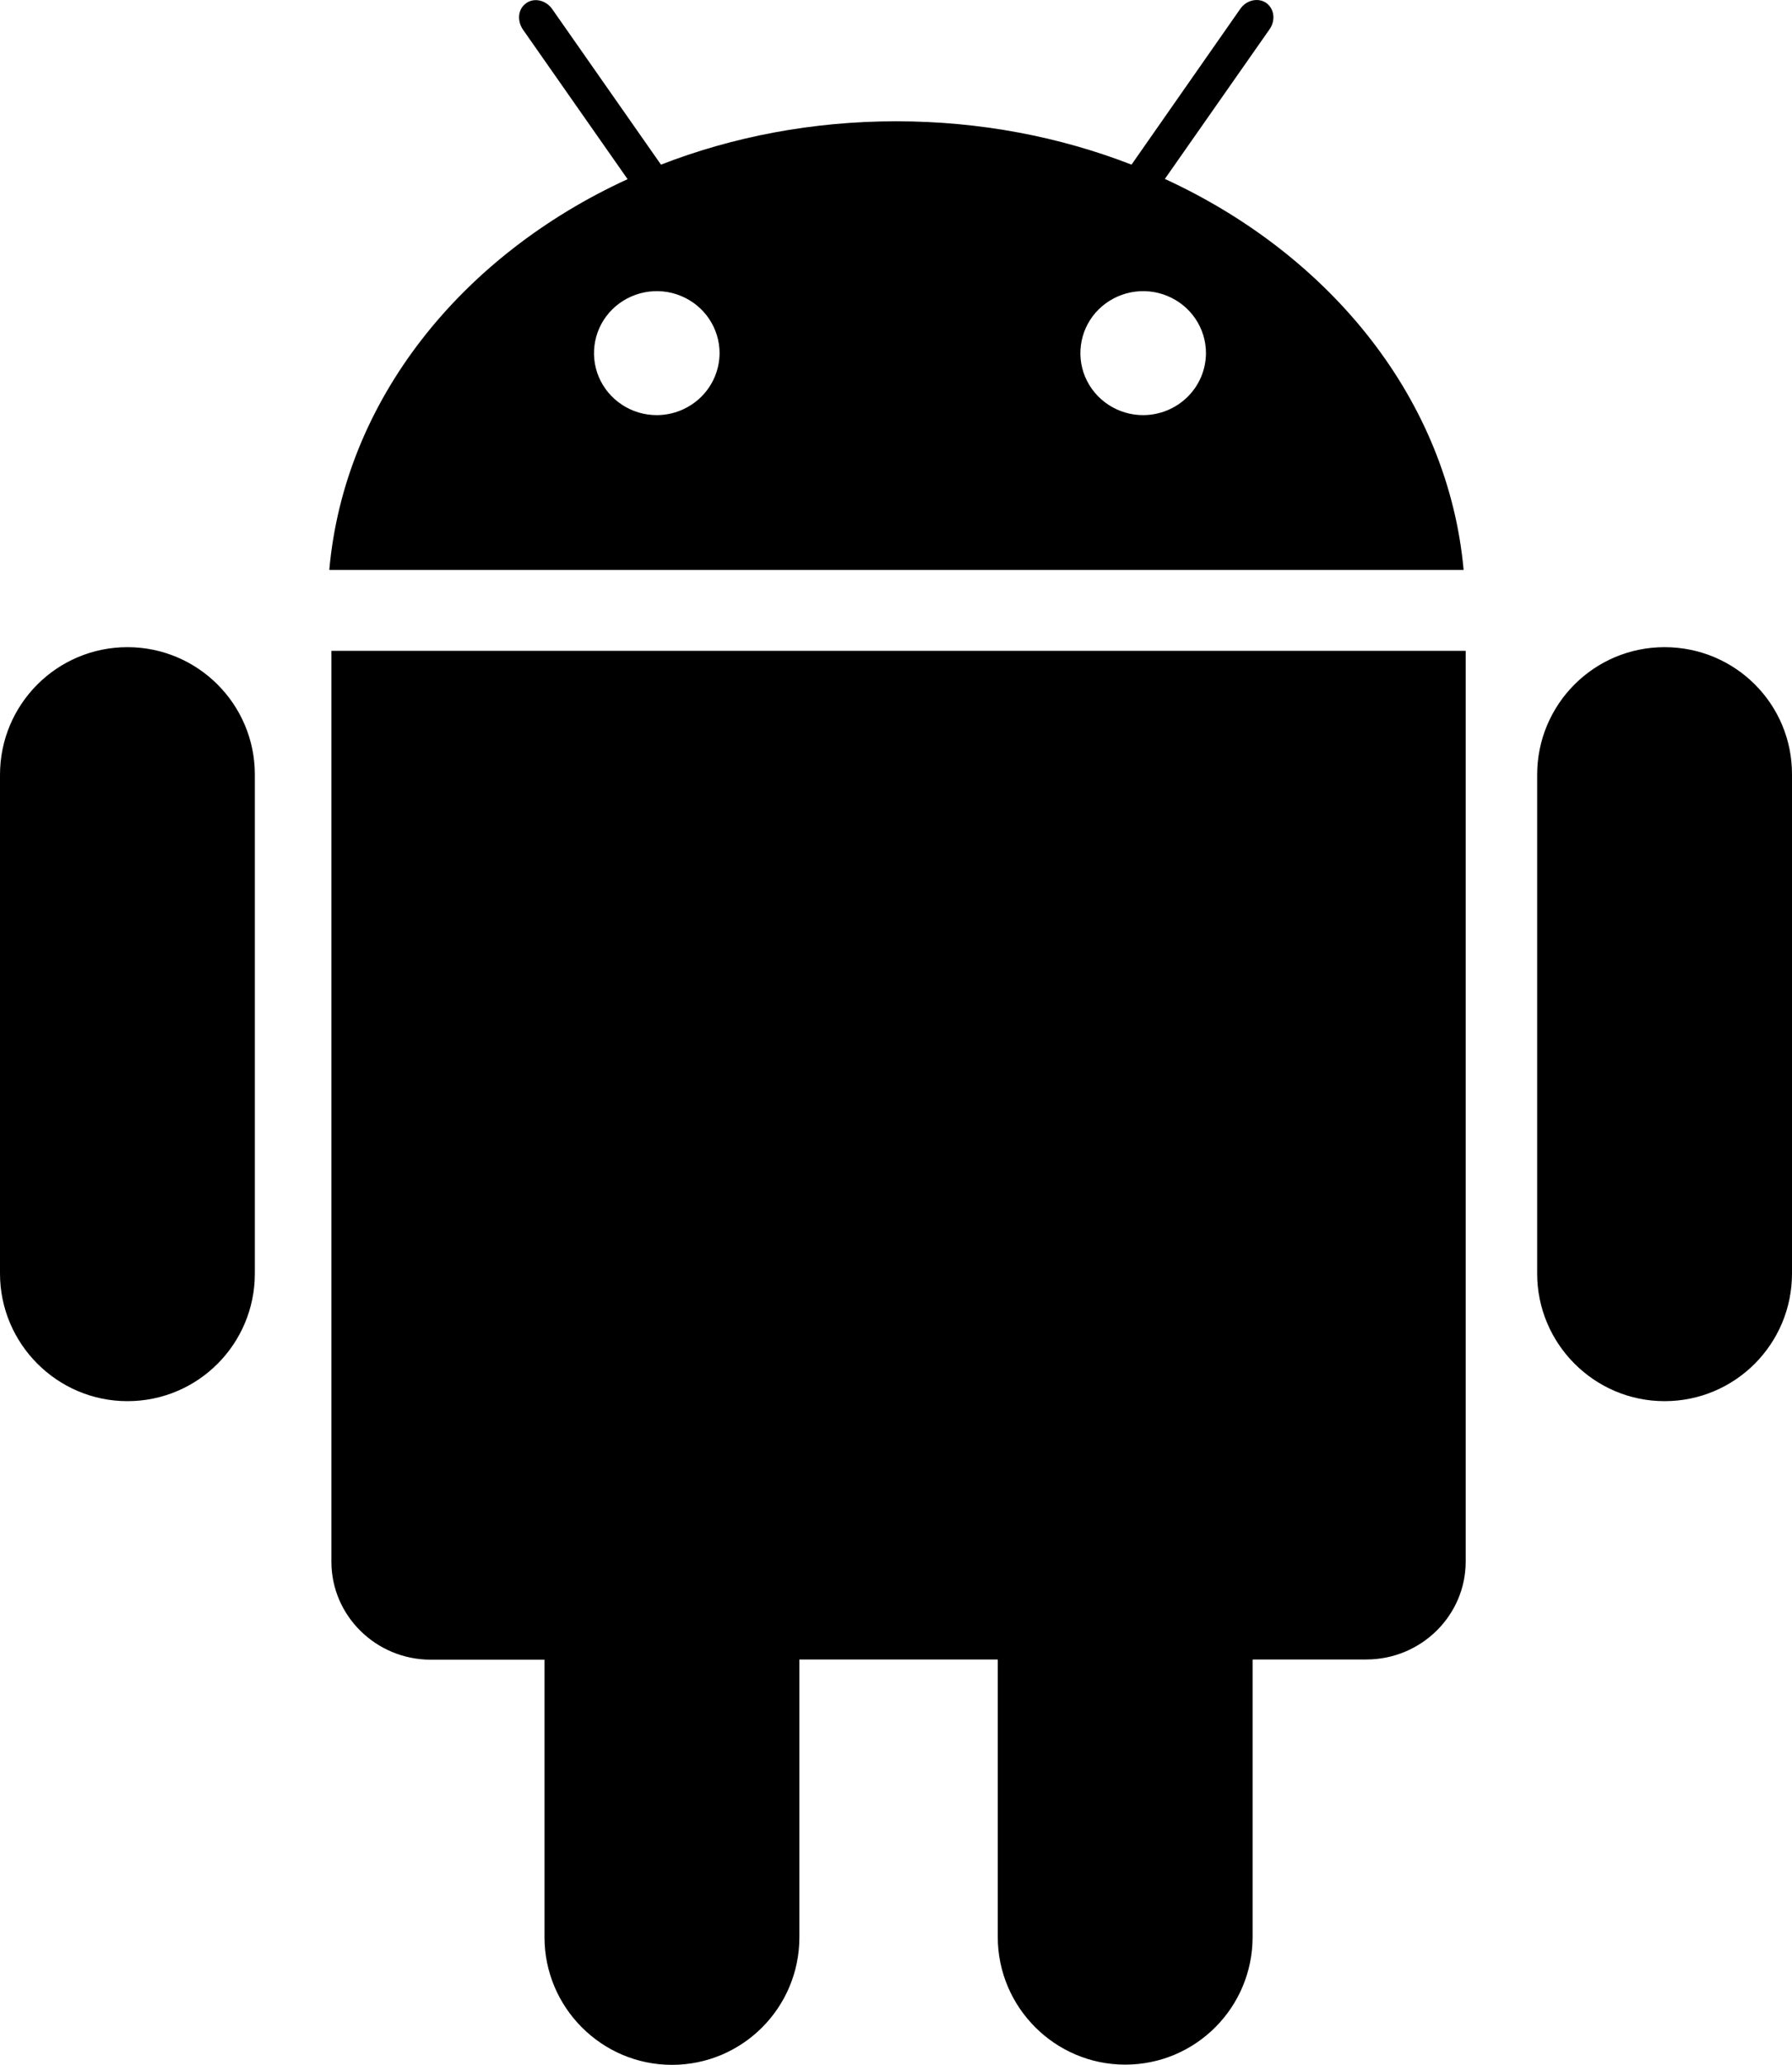<svg width="33" height="38" viewBox="0 0 33 38" fill="none" xmlns="http://www.w3.org/2000/svg">
<path d="M6.103 28.742C6.103 29.735 6.924 30.544 7.934 30.544H10.027V35.651C10.027 36.944 11.08 38 12.374 38C13.672 38 14.721 36.948 14.721 35.651V30.54H18.374V35.646C18.374 36.94 19.427 37.996 20.721 37.996C22.019 37.996 23.067 36.944 23.067 35.646V30.54H25.16C26.171 30.54 26.991 29.73 26.991 28.738V11.978H6.103V28.742ZM21.451 3.293L23.381 0.536C23.493 0.375 23.467 0.159 23.317 0.053C23.166 -0.049 22.951 0.002 22.84 0.163L20.837 3.03C19.517 2.517 18.047 2.232 16.504 2.232C14.961 2.232 13.491 2.517 12.172 3.03L10.169 0.167C10.057 0.006 9.842 -0.049 9.692 0.057C9.542 0.159 9.516 0.371 9.627 0.54L11.557 3.297C8.489 4.705 6.34 7.372 6.064 10.489H26.953C26.669 7.368 24.516 4.701 21.451 3.293ZM12.095 7.64C11.866 7.64 11.642 7.573 11.452 7.447C11.262 7.322 11.114 7.144 11.026 6.935C10.939 6.727 10.916 6.497 10.961 6.276C11.005 6.055 11.115 5.852 11.277 5.692C11.439 5.533 11.645 5.424 11.869 5.38C12.093 5.336 12.326 5.358 12.537 5.445C12.748 5.531 12.929 5.677 13.056 5.865C13.183 6.053 13.251 6.273 13.251 6.499C13.25 6.801 13.128 7.091 12.911 7.305C12.695 7.518 12.401 7.639 12.095 7.64ZM21.052 7.64C20.823 7.64 20.599 7.573 20.409 7.447C20.219 7.322 20.071 7.144 19.983 6.935C19.896 6.727 19.873 6.497 19.918 6.276C19.962 6.055 20.072 5.852 20.234 5.692C20.396 5.533 20.602 5.424 20.826 5.38C21.05 5.336 21.283 5.358 21.494 5.445C21.705 5.531 21.886 5.677 22.013 5.865C22.14 6.053 22.208 6.273 22.208 6.499C22.207 6.801 22.085 7.091 21.868 7.305C21.652 7.518 21.358 7.639 21.052 7.64ZM30.653 11.91C29.355 11.91 28.307 12.962 28.307 14.259V23.437C28.307 24.73 29.36 25.786 30.653 25.786C31.951 25.786 33 24.735 33 23.437V14.255C33.004 12.958 31.956 11.91 30.653 11.91ZM2.347 11.91C1.049 11.91 0 12.962 0 14.259V23.437C0 24.73 1.053 25.786 2.347 25.786C3.645 25.786 4.693 24.735 4.693 23.437V14.255C4.693 12.958 3.64 11.91 2.347 11.91Z" fill="black"/>
</svg>
